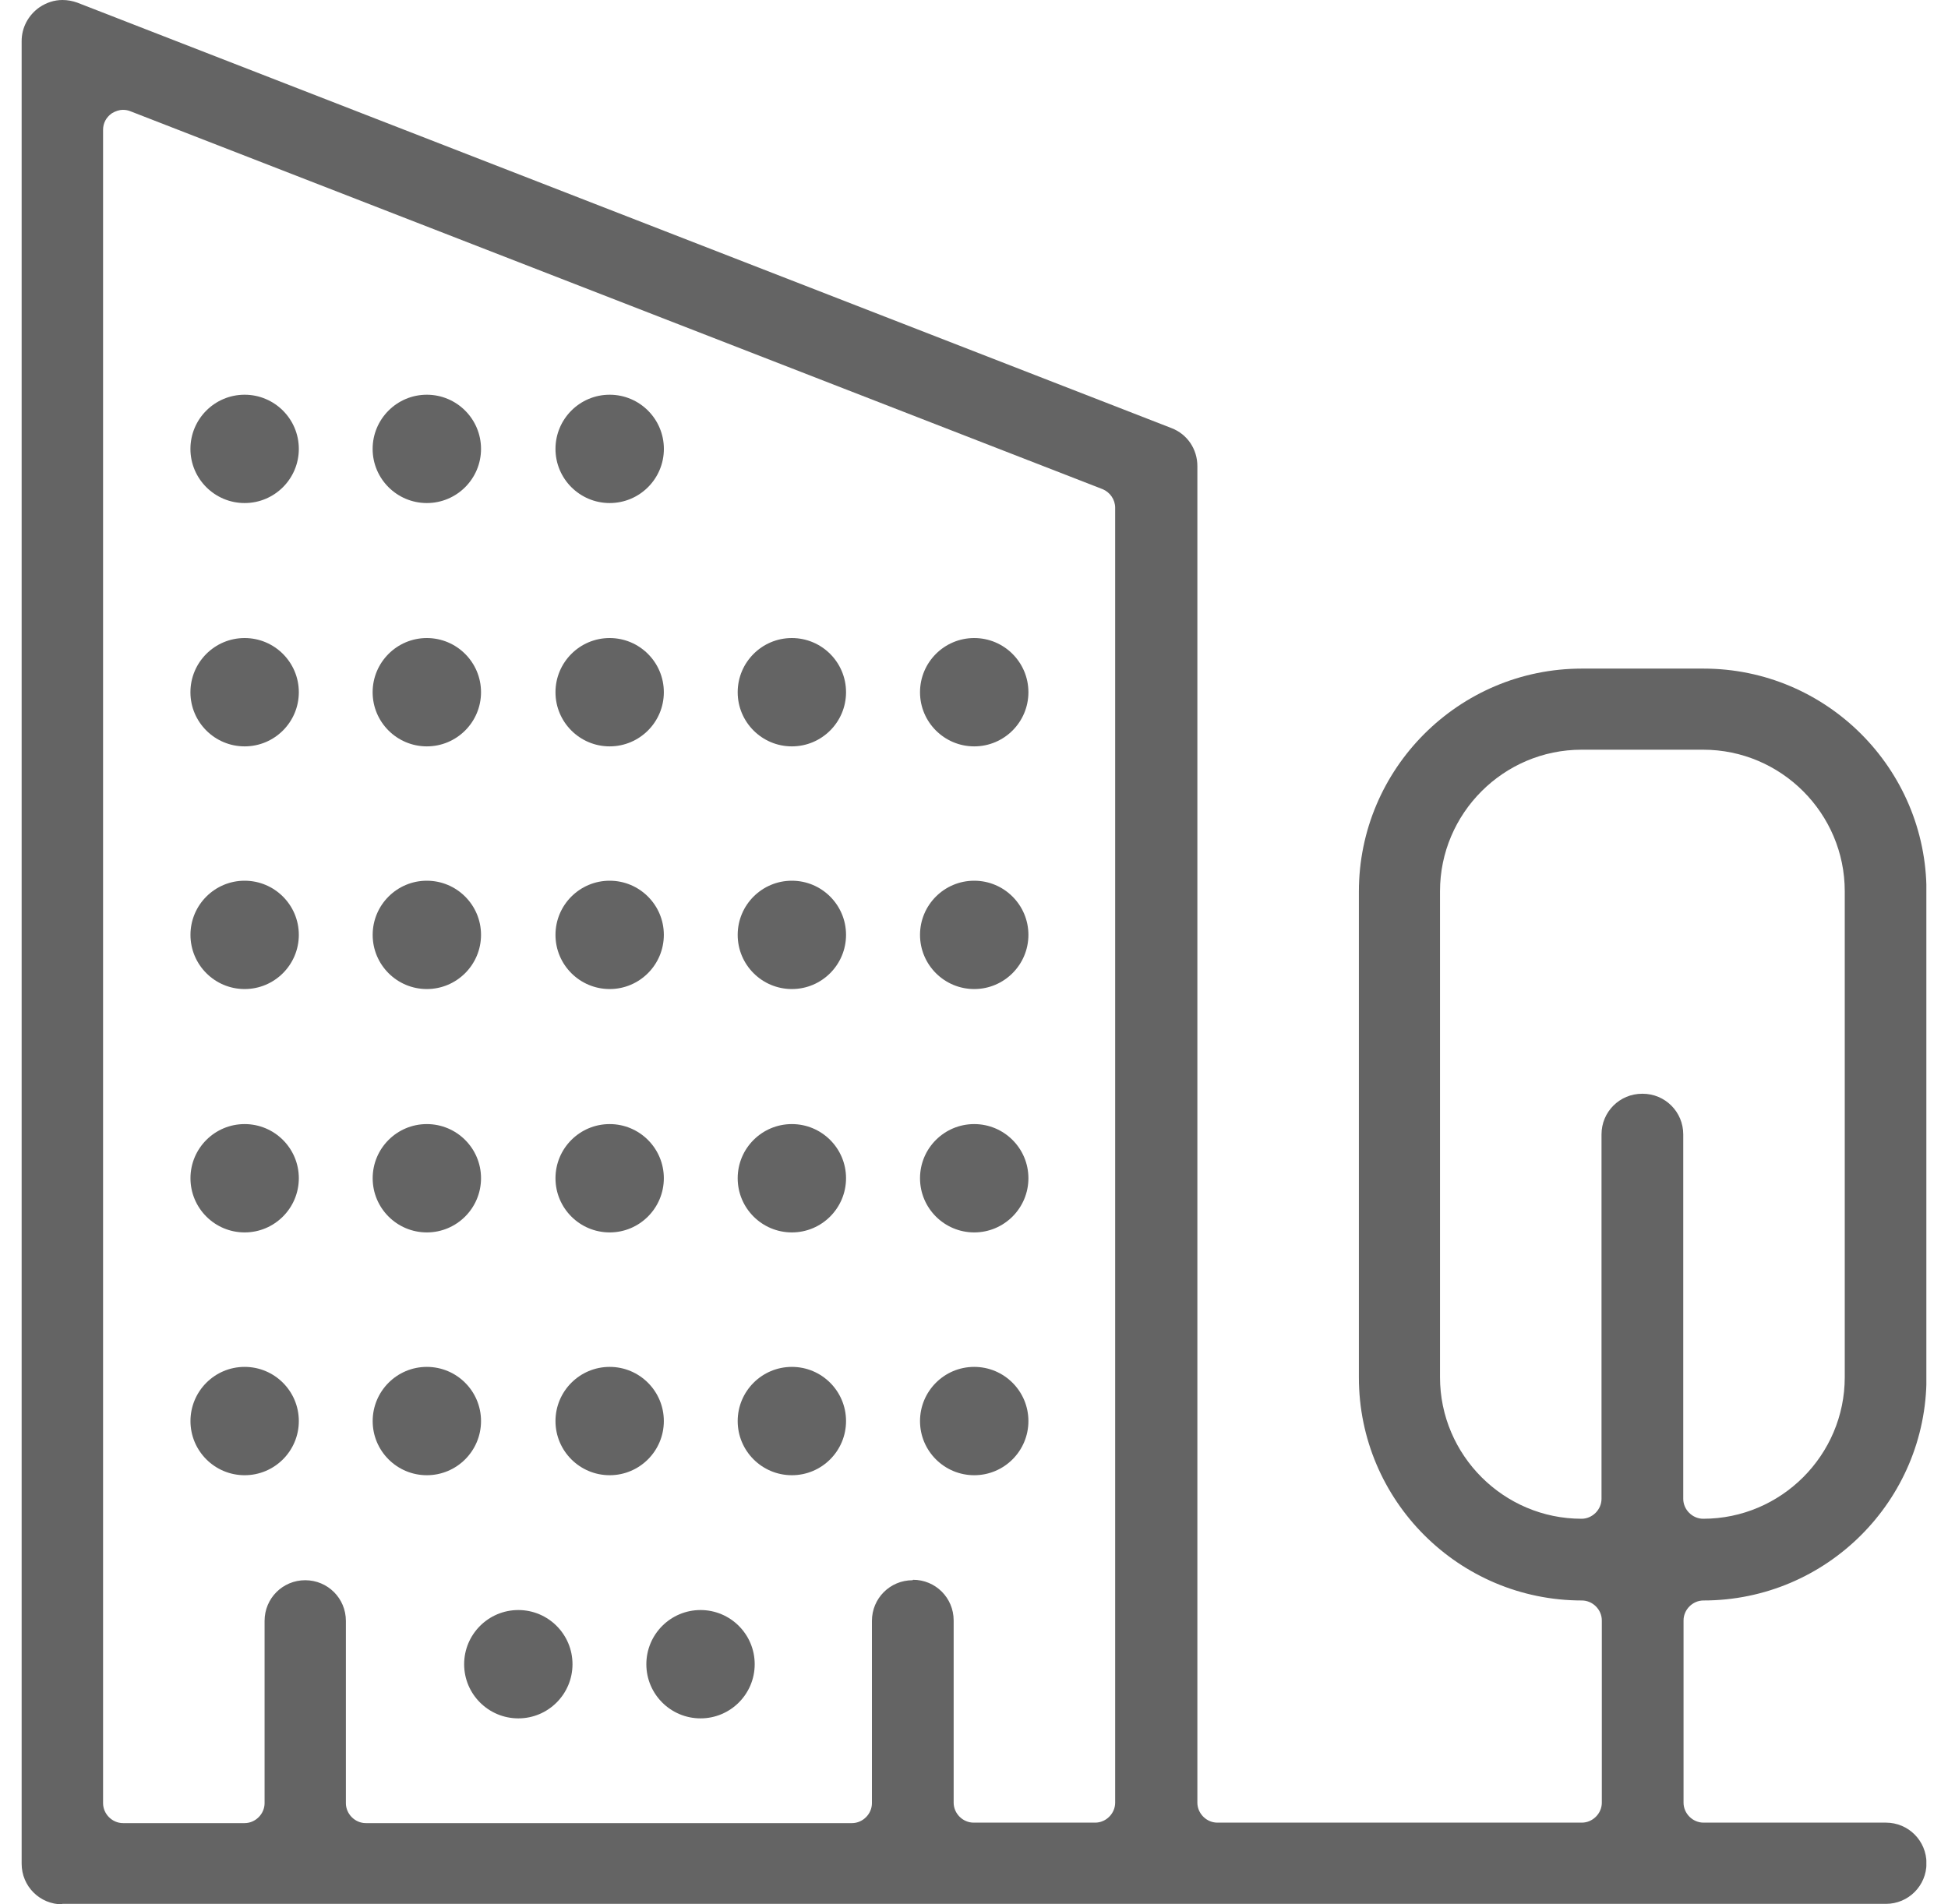 <svg width="45" height="44" viewBox="0 0 45 44" fill="none" xmlns="http://www.w3.org/2000/svg">
<g clip-path="url(#clip0_218_33337)">
<path d="M1.439 44C0.918 44 0.5 43.582 0.5 43.061V0.949C0.5 0.64 0.651 0.352 0.911 0.169C1.073 0.06 1.252 0 1.442 0C1.562 0 1.671 0.021 1.783 0.06L27.059 9.89C27.428 10.03 27.66 10.379 27.66 10.769V41.651C27.66 41.901 27.871 42.112 28.121 42.112H36.542C36.792 42.112 37.003 41.901 37.003 41.651V37.44C37.003 37.19 36.792 36.979 36.542 36.979C33.701 36.979 31.391 34.669 31.391 31.828V20.599C31.391 17.758 33.701 15.448 36.542 15.448H39.352C42.193 15.448 44.503 17.758 44.503 20.599V31.828C44.503 34.669 42.193 36.979 39.352 36.979C39.102 36.979 38.891 37.19 38.891 37.44V41.651C38.891 41.901 39.102 42.112 39.352 42.112H43.565C44.085 42.112 44.503 42.53 44.503 43.051C44.503 43.571 44.085 43.989 43.565 43.989H1.439V44ZM21.092 36.501C21.612 36.501 22.03 36.919 22.03 37.44V41.651C22.03 41.901 22.241 42.112 22.491 42.112H25.301C25.55 42.112 25.761 41.901 25.761 41.651V11.732C25.761 11.542 25.642 11.374 25.473 11.303L3.011 2.57C2.961 2.549 2.902 2.538 2.842 2.538C2.75 2.538 2.662 2.57 2.582 2.619C2.451 2.711 2.381 2.848 2.381 2.999V41.662C2.381 41.912 2.592 42.123 2.842 42.123H5.651C5.901 42.123 6.112 41.912 6.112 41.662V37.45C6.112 36.93 6.53 36.511 7.051 36.511C7.571 36.511 7.99 36.93 7.99 37.45V41.662C7.99 41.912 8.201 42.123 8.45 42.123H19.682C19.931 42.123 20.142 41.912 20.142 41.662V37.45C20.142 36.93 20.561 36.511 21.081 36.511L21.092 36.501ZM37.945 25.271C38.466 25.271 38.884 25.69 38.884 26.21V34.63C38.884 34.88 39.095 35.091 39.345 35.091C41.145 35.091 42.615 33.621 42.615 31.821V20.592C42.615 18.792 41.145 17.322 39.345 17.322H36.535C34.735 17.322 33.265 18.792 33.265 20.592V31.821C33.265 33.621 34.735 35.091 36.535 35.091C36.785 35.091 36.996 34.88 36.996 34.63V26.21C36.996 25.69 37.414 25.271 37.935 25.271H37.945Z" fill="#646464"/>
<path d="M11.974 37.2C12.663 37.2 13.225 37.759 13.225 38.452C13.225 39.141 12.666 39.703 11.974 39.703C11.284 39.703 10.722 39.144 10.722 38.452C10.722 37.763 11.281 37.2 11.974 37.2Z" fill="#646464"/>
<path d="M16.183 37.2C16.872 37.2 17.434 37.759 17.434 38.452C17.434 39.141 16.875 39.703 16.183 39.703C15.493 39.703 14.931 39.144 14.931 38.452C14.931 37.763 15.49 37.2 16.183 37.2Z" fill="#646464"/>
<path d="M5.651 31.582C6.341 31.582 6.903 32.141 6.903 32.834C6.903 33.523 6.344 34.085 5.651 34.085C4.962 34.085 4.4 33.526 4.4 32.834C4.4 32.145 4.959 31.582 5.651 31.582Z" fill="#646464"/>
<path d="M9.86 31.582C10.55 31.582 11.112 32.141 11.112 32.834C11.112 33.523 10.553 34.085 9.86 34.085C9.171 34.085 8.609 33.526 8.609 32.834C8.609 32.145 9.168 31.582 9.86 31.582Z" fill="#646464"/>
<path d="M14.084 31.582C14.773 31.582 15.335 32.141 15.335 32.834C15.335 33.523 14.776 34.085 14.084 34.085C13.394 34.085 12.832 33.526 12.832 32.834C12.832 32.145 13.391 31.582 14.084 31.582Z" fill="#646464"/>
<path d="M18.293 31.582C18.982 31.582 19.544 32.141 19.544 32.834C19.544 33.523 18.985 34.085 18.293 34.085C17.603 34.085 17.041 33.526 17.041 32.834C17.041 32.145 17.6 31.582 18.293 31.582Z" fill="#646464"/>
<path d="M22.505 31.582C23.194 31.582 23.757 32.141 23.757 32.834C23.757 33.523 23.198 34.085 22.505 34.085C21.816 34.085 21.253 33.526 21.253 32.834C21.253 32.145 21.812 31.582 22.505 31.582Z" fill="#646464"/>
<path d="M5.651 25.972C6.341 25.972 6.903 26.531 6.903 27.223C6.903 27.912 6.344 28.475 5.651 28.475C4.962 28.475 4.4 27.916 4.4 27.223C4.4 26.534 4.959 25.972 5.651 25.972Z" fill="#646464"/>
<path d="M9.86 25.972C10.55 25.972 11.112 26.531 11.112 27.223C11.112 27.912 10.553 28.475 9.86 28.475C9.171 28.475 8.609 27.916 8.609 27.223C8.609 26.534 9.168 25.972 9.86 25.972Z" fill="#646464"/>
<path d="M14.084 25.972C14.773 25.972 15.335 26.531 15.335 27.223C15.335 27.912 14.776 28.475 14.084 28.475C13.394 28.475 12.832 27.916 12.832 27.223C12.832 26.534 13.391 25.972 14.084 25.972Z" fill="#646464"/>
<path d="M18.293 25.972C18.982 25.972 19.544 26.531 19.544 27.223C19.544 27.912 18.985 28.475 18.293 28.475C17.603 28.475 17.041 27.916 17.041 27.223C17.041 26.534 17.6 25.972 18.293 25.972Z" fill="#646464"/>
<path d="M22.505 25.972C23.194 25.972 23.757 26.531 23.757 27.223C23.757 27.912 23.198 28.475 22.505 28.475C21.816 28.475 21.253 27.916 21.253 27.223C21.253 26.534 21.812 25.972 22.505 25.972Z" fill="#646464"/>
<path d="M5.651 20.349C6.341 20.349 6.903 20.908 6.903 21.6C6.903 22.289 6.344 22.852 5.651 22.852C4.962 22.852 4.4 22.293 4.4 21.6C4.4 20.911 4.959 20.349 5.651 20.349Z" fill="#646464"/>
<path d="M9.86 20.349C10.55 20.349 11.112 20.908 11.112 21.6C11.112 22.289 10.553 22.852 9.86 22.852C9.171 22.852 8.609 22.293 8.609 21.6C8.609 20.911 9.168 20.349 9.86 20.349Z" fill="#646464"/>
<path d="M14.084 20.349C14.773 20.349 15.335 20.908 15.335 21.6C15.335 22.289 14.776 22.852 14.084 22.852C13.394 22.852 12.832 22.293 12.832 21.6C12.832 20.911 13.391 20.349 14.084 20.349Z" fill="#646464"/>
<path d="M18.293 20.349C18.982 20.349 19.544 20.908 19.544 21.6C19.544 22.289 18.985 22.852 18.293 22.852C17.603 22.852 17.041 22.293 17.041 21.6C17.041 20.911 17.6 20.349 18.293 20.349Z" fill="#646464"/>
<path d="M22.505 20.349C23.194 20.349 23.757 20.908 23.757 21.6C23.757 22.289 23.198 22.852 22.505 22.852C21.816 22.852 21.253 22.293 21.253 21.6C21.253 20.911 21.812 20.349 22.505 20.349Z" fill="#646464"/>
<path d="M5.651 14.742C6.34 14.742 6.903 15.301 6.903 15.994C6.903 16.683 6.344 17.245 5.651 17.245C4.962 17.245 4.399 16.686 4.399 15.994C4.399 15.305 4.958 14.742 5.651 14.742Z" fill="#646464"/>
<path d="M9.86 14.742C10.549 14.742 11.112 15.301 11.112 15.994C11.112 16.683 10.553 17.245 9.86 17.245C9.171 17.245 8.608 16.686 8.608 15.994C8.608 15.305 9.168 14.742 9.86 14.742Z" fill="#646464"/>
<path d="M14.083 14.742C14.773 14.742 15.335 15.301 15.335 15.994C15.335 16.683 14.776 17.245 14.083 17.245C13.394 17.245 12.832 16.686 12.832 15.994C12.832 15.305 13.391 14.742 14.083 14.742Z" fill="#646464"/>
<path d="M18.292 14.742C18.982 14.742 19.544 15.301 19.544 15.994C19.544 16.683 18.985 17.245 18.292 17.245C17.603 17.245 17.041 16.686 17.041 15.994C17.041 15.305 17.6 14.742 18.292 14.742Z" fill="#646464"/>
<path d="M22.505 14.742C23.194 14.742 23.757 15.301 23.757 15.994C23.757 16.683 23.198 17.245 22.505 17.245C21.816 17.245 21.253 16.686 21.253 15.994C21.253 15.305 21.812 14.742 22.505 14.742Z" fill="#646464"/>
<path d="M5.651 9.12C6.34 9.12 6.903 9.679 6.903 10.372C6.903 11.061 6.344 11.623 5.651 11.623C4.962 11.623 4.399 11.064 4.399 10.372C4.399 9.683 4.958 9.12 5.651 9.12Z" fill="#646464"/>
<path d="M9.86 9.12C10.549 9.12 11.112 9.679 11.112 10.372C11.112 11.061 10.553 11.623 9.86 11.623C9.171 11.623 8.608 11.064 8.608 10.372C8.608 9.683 9.168 9.12 9.86 9.12Z" fill="#646464"/>
<path d="M14.084 9.12C14.773 9.12 15.336 9.679 15.336 10.372C15.336 11.061 14.777 11.623 14.084 11.623C13.395 11.623 12.832 11.064 12.832 10.372C12.832 9.683 13.391 9.12 14.084 9.12Z" fill="#646464"/>
</g>
<defs>
<clipPath id="clip0_218_33337">
<rect width="44" height="44" fill="white" transform="translate(0.5)"/>
</clipPath>
</defs>
</svg>
